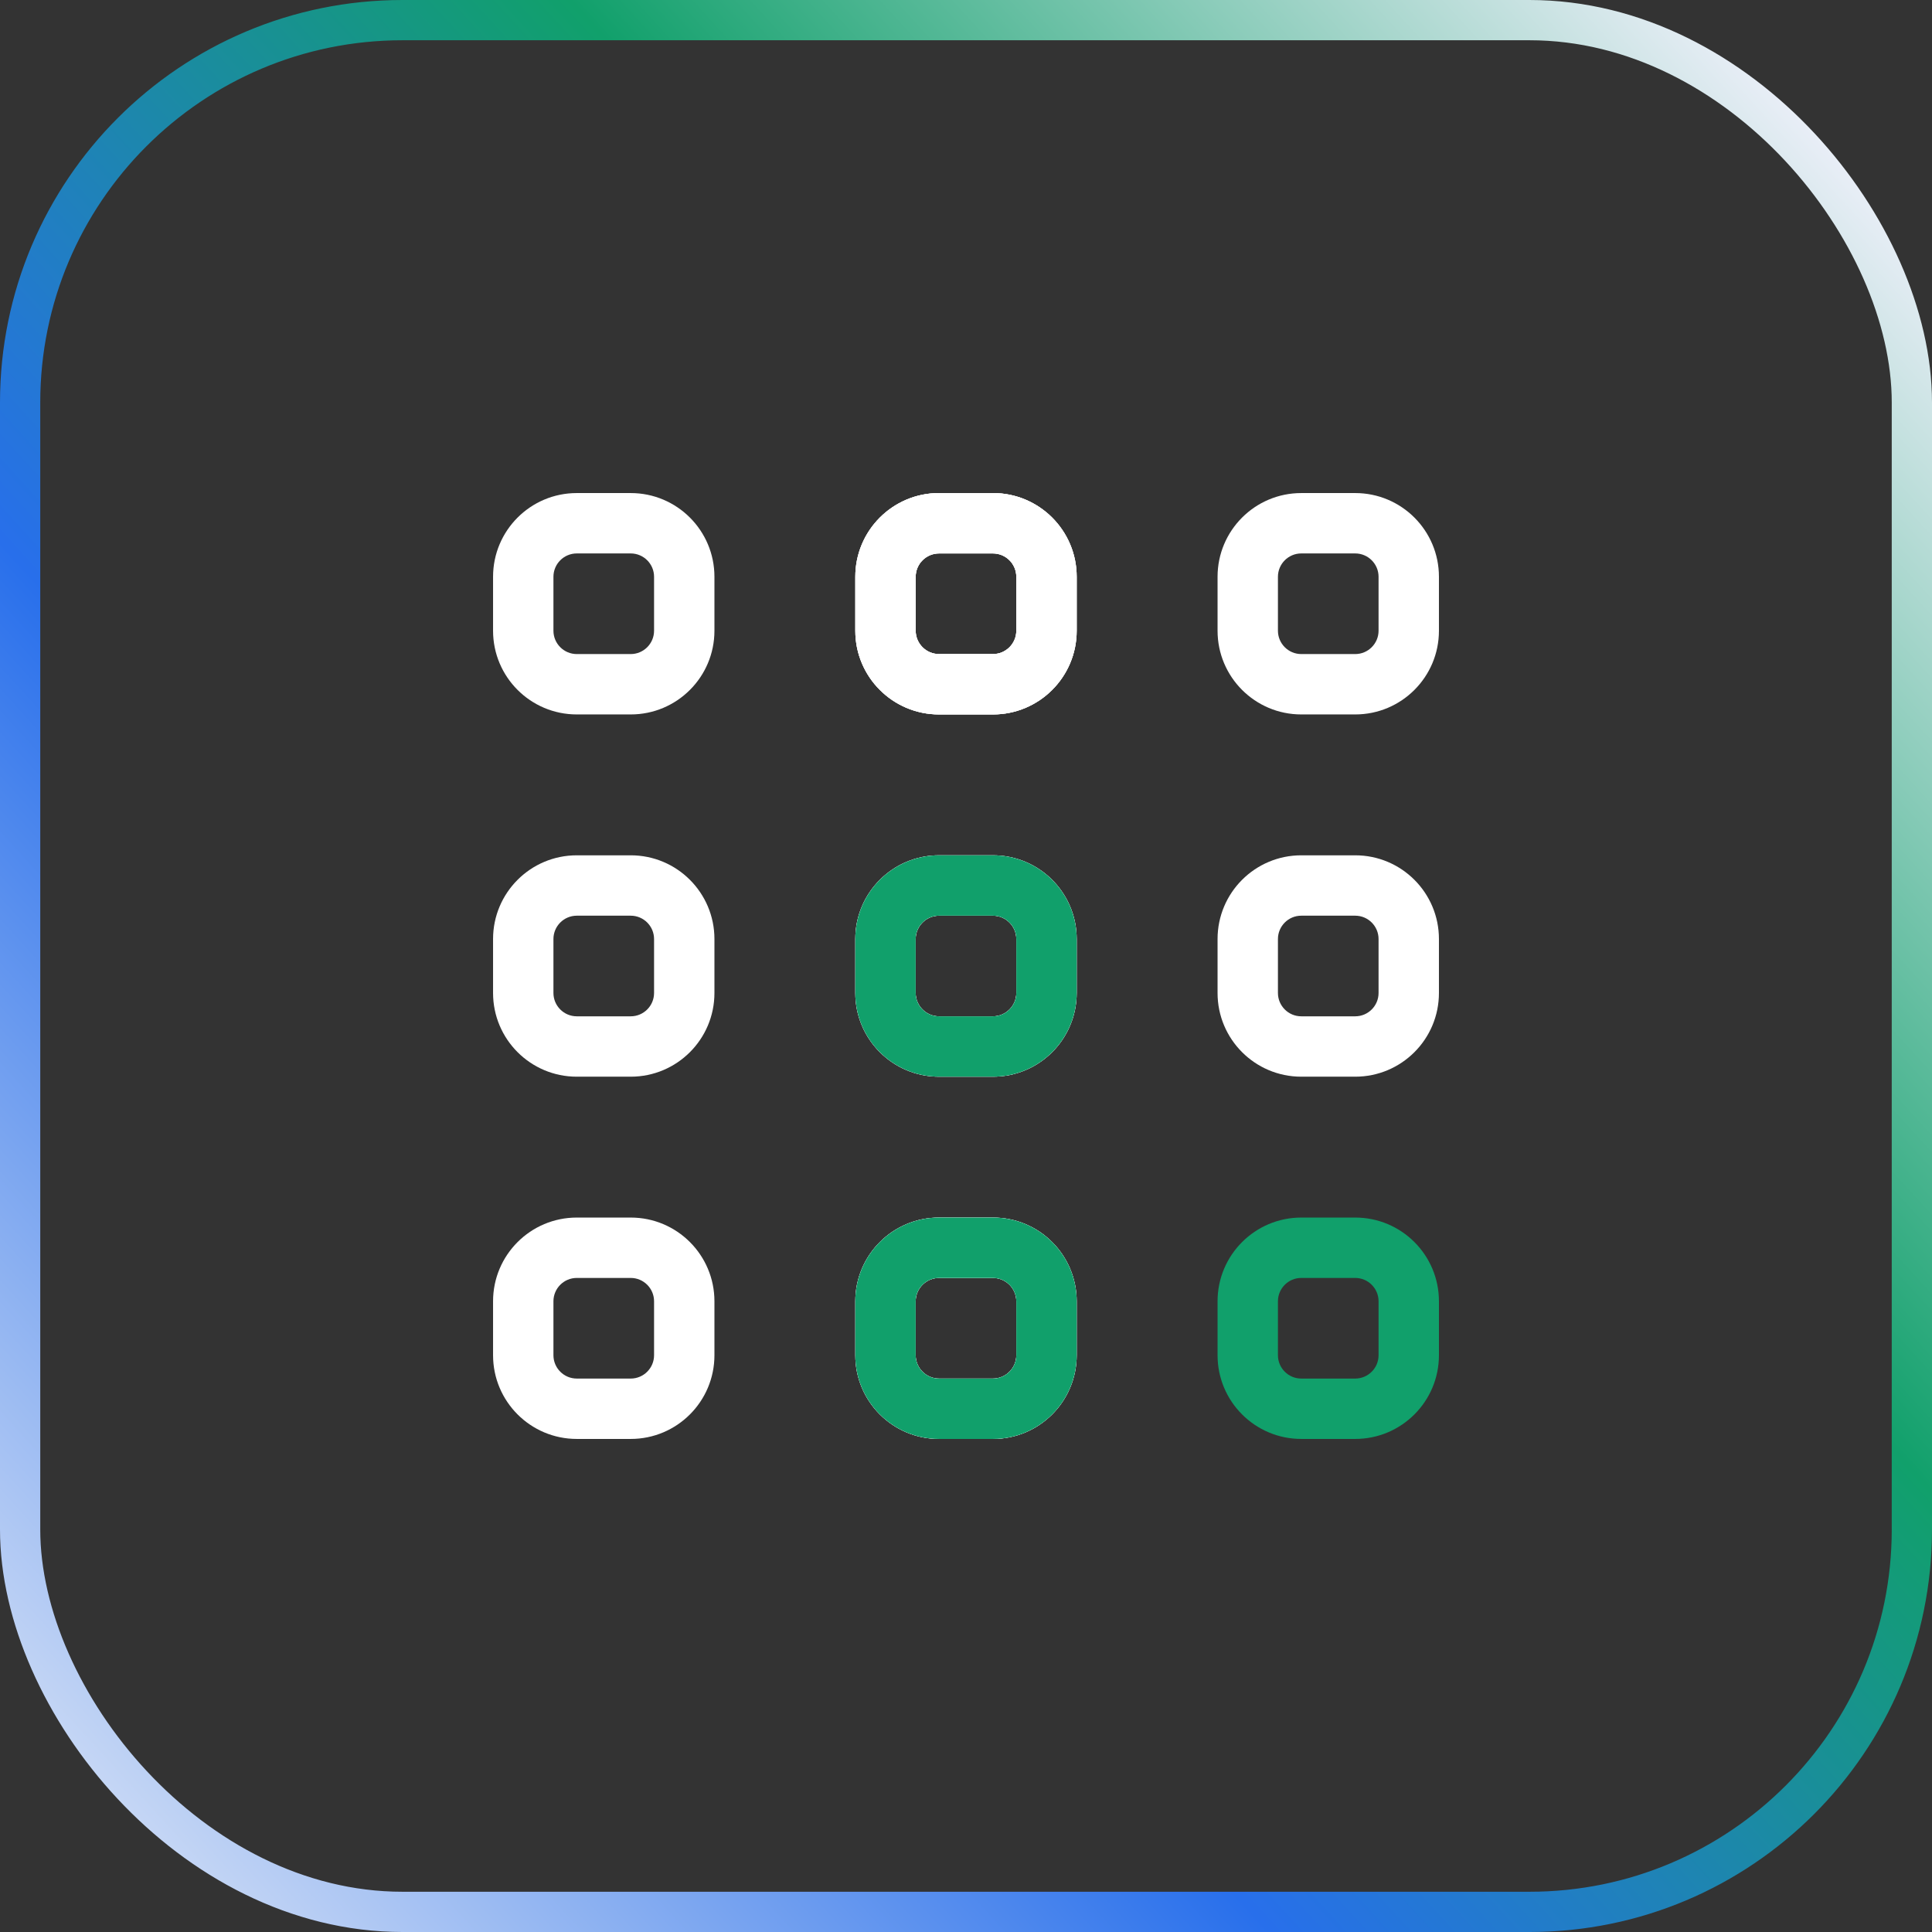 <svg width="48" height="48" viewBox="0 0 48 48" fill="none" xmlns="http://www.w3.org/2000/svg">
<rect x="0" y="0" width="48" height="48" fill="#333333" stroke="none"/>
<rect x="0.5" y="0.5" width="47" height="47" rx="9.5" stroke="url(#paint0_linear_4937_2802)"/>
<g clip-path="url(#clip0_4937_2802)">
<path fill-rule="evenodd" clip-rule="evenodd" d="M23.33 13.75C23.01 13.75 22.75 14.01 22.75 14.33V15.67C22.75 15.99 23.01 16.25 23.33 16.25H24.67C24.99 16.25 25.25 15.99 25.25 15.67V14.33C25.25 14.01 24.99 13.75 24.67 13.75H23.33ZM21.25 14.33C21.25 13.181 22.181 12.25 23.33 12.25H24.67C25.819 12.25 26.75 13.181 26.75 14.33V15.67C26.75 16.819 25.819 17.75 24.67 17.75H23.33C22.181 17.75 21.25 16.819 21.25 15.67V14.33Z" fill="white"/>
<path fill-rule="evenodd" clip-rule="evenodd" d="M23.33 13.75C23.01 13.75 22.75 14.01 22.75 14.33V15.67C22.75 15.99 23.01 16.25 23.33 16.25H24.67C24.99 16.25 25.25 15.99 25.25 15.67V14.33C25.25 14.01 24.99 13.75 24.67 13.75H23.33ZM21.25 14.33C21.25 13.181 22.181 12.25 23.33 12.25H24.67C25.819 12.25 26.75 13.181 26.75 14.33V15.67C26.75 16.819 25.819 17.75 24.67 17.75H23.33C22.181 17.75 21.25 16.819 21.25 15.67V14.33Z" fill="white"/>
<path fill-rule="evenodd" clip-rule="evenodd" d="M23.33 13.75C23.01 13.75 22.75 14.01 22.75 14.33V15.67C22.75 15.99 23.01 16.25 23.33 16.25H24.67C24.99 16.25 25.25 15.99 25.25 15.67V14.33C25.25 14.01 24.99 13.75 24.67 13.75H23.33ZM21.25 14.33C21.25 13.181 22.181 12.25 23.33 12.25H24.67C25.819 12.25 26.75 13.181 26.75 14.33V15.67C26.75 16.819 25.819 17.75 24.67 17.75H23.33C22.181 17.75 21.25 16.819 21.25 15.67V14.33Z" fill="white"/>
<path fill-rule="evenodd" clip-rule="evenodd" d="M32.33 13.75C32.01 13.75 31.75 14.01 31.75 14.33V15.67C31.75 15.99 32.01 16.25 32.33 16.25H33.67C33.99 16.25 34.25 15.99 34.25 15.67V14.33C34.25 14.01 33.99 13.75 33.67 13.75H32.33ZM30.25 14.33C30.25 13.181 31.181 12.25 32.33 12.25H33.67C34.819 12.25 35.75 13.181 35.75 14.33V15.67C35.75 16.819 34.819 17.75 33.67 17.75H32.33C31.181 17.75 30.25 16.819 30.25 15.67V14.33Z" fill="white"/>
<path fill-rule="evenodd" clip-rule="evenodd" d="M14.33 13.75C14.01 13.75 13.75 14.01 13.75 14.33V15.67C13.75 15.99 14.01 16.25 14.33 16.25H15.67C15.99 16.25 16.25 15.99 16.25 15.67V14.33C16.25 14.01 15.99 13.75 15.67 13.75H14.33ZM12.25 14.33C12.25 13.181 13.181 12.25 14.33 12.25H15.67C16.819 12.25 17.75 13.181 17.75 14.33V15.67C17.75 16.819 16.819 17.75 15.67 17.75H14.33C13.181 17.75 12.25 16.819 12.25 15.67V14.33Z" fill="white"/>
<path fill-rule="evenodd" clip-rule="evenodd" d="M23.33 22.75C23.01 22.75 22.75 23.01 22.75 23.33V24.67C22.75 24.99 23.01 25.25 23.33 25.25H24.67C24.99 25.25 25.25 24.99 25.25 24.67V23.33C25.25 23.01 24.99 22.75 24.67 22.75H23.33ZM21.25 23.33C21.25 22.181 22.181 21.25 23.33 21.25H24.67C25.819 21.25 26.75 22.181 26.75 23.33V24.67C26.75 25.819 25.819 26.75 24.67 26.75H23.33C22.181 26.75 21.25 25.819 21.25 24.67V23.33Z" fill="white"/>
<path fill-rule="evenodd" clip-rule="evenodd" d="M23.33 22.75C23.01 22.75 22.75 23.01 22.75 23.33V24.67C22.75 24.99 23.01 25.25 23.33 25.25H24.67C24.99 25.25 25.25 24.99 25.25 24.67V23.33C25.25 23.01 24.99 22.75 24.67 22.75H23.33ZM21.25 23.33C21.25 22.181 22.181 21.25 23.33 21.25H24.67C25.819 21.25 26.75 22.181 26.75 23.33V24.67C26.75 25.819 25.819 26.75 24.67 26.75H23.33C22.181 26.75 21.25 25.819 21.25 24.67V23.33Z" fill="white"/>
<path fill-rule="evenodd" clip-rule="evenodd" d="M23.33 22.75C23.01 22.75 22.75 23.01 22.75 23.33V24.67C22.75 24.99 23.01 25.25 23.33 25.25H24.67C24.99 25.25 25.25 24.99 25.25 24.67V23.33C25.25 23.01 24.99 22.75 24.67 22.75H23.33ZM21.25 23.33C21.25 22.181 22.181 21.25 23.33 21.25H24.67C25.819 21.25 26.75 22.181 26.75 23.33V24.67C26.75 25.819 25.819 26.75 24.67 26.75H23.33C22.181 26.75 21.25 25.819 21.25 24.67V23.33Z" fill="#11A06B"/>
<path fill-rule="evenodd" clip-rule="evenodd" d="M32.33 22.75C32.01 22.75 31.75 23.01 31.75 23.33V24.67C31.75 24.99 32.01 25.25 32.33 25.25H33.67C33.99 25.25 34.25 24.99 34.25 24.67V23.33C34.25 23.01 33.99 22.75 33.67 22.75H32.33ZM30.25 23.33C30.25 22.181 31.181 21.25 32.33 21.25H33.67C34.819 21.25 35.75 22.181 35.75 23.33V24.67C35.75 25.819 34.819 26.75 33.67 26.75H32.33C31.181 26.75 30.25 25.819 30.25 24.67V23.33Z" fill="white"/>
<path fill-rule="evenodd" clip-rule="evenodd" d="M14.33 22.75C14.01 22.75 13.75 23.01 13.75 23.33V24.67C13.75 24.99 14.01 25.25 14.33 25.25H15.67C15.99 25.25 16.25 24.99 16.25 24.67V23.33C16.25 23.01 15.99 22.75 15.67 22.75H14.33ZM12.25 23.33C12.25 22.181 13.181 21.25 14.33 21.25H15.67C16.819 21.25 17.75 22.181 17.75 23.33V24.67C17.75 25.819 16.819 26.75 15.67 26.75H14.33C13.181 26.75 12.25 25.819 12.25 24.67V23.33Z" fill="white"/>
<path fill-rule="evenodd" clip-rule="evenodd" d="M23.33 31.75C23.01 31.75 22.75 32.01 22.75 32.33V33.67C22.75 33.99 23.01 34.25 23.33 34.25H24.67C24.99 34.25 25.25 33.99 25.25 33.67V32.33C25.25 32.01 24.99 31.75 24.67 31.75H23.33ZM21.25 32.33C21.25 31.181 22.181 30.25 23.33 30.25H24.67C25.819 30.25 26.75 31.181 26.75 32.33V33.67C26.75 34.819 25.819 35.75 24.67 35.75H23.33C22.181 35.75 21.25 34.819 21.25 33.67V32.33Z" fill="white"/>
<path fill-rule="evenodd" clip-rule="evenodd" d="M23.33 31.75C23.01 31.75 22.75 32.01 22.75 32.33V33.67C22.75 33.99 23.01 34.25 23.33 34.25H24.67C24.99 34.25 25.25 33.99 25.25 33.67V32.33C25.25 32.01 24.99 31.75 24.67 31.75H23.33ZM21.25 32.33C21.25 31.181 22.181 30.25 23.33 30.25H24.67C25.819 30.25 26.75 31.181 26.75 32.33V33.67C26.75 34.819 25.819 35.75 24.67 35.75H23.33C22.181 35.75 21.25 34.819 21.25 33.67V32.33Z" fill="white"/>
<path fill-rule="evenodd" clip-rule="evenodd" d="M23.33 31.75C23.01 31.75 22.75 32.01 22.75 32.33V33.67C22.75 33.99 23.01 34.25 23.33 34.25H24.67C24.99 34.25 25.25 33.99 25.25 33.67V32.33C25.25 32.01 24.99 31.75 24.67 31.75H23.33ZM21.25 32.33C21.25 31.181 22.181 30.25 23.33 30.25H24.67C25.819 30.25 26.75 31.181 26.75 32.33V33.67C26.75 34.819 25.819 35.75 24.67 35.75H23.33C22.181 35.75 21.25 34.819 21.25 33.67V32.33Z" fill="#11A06B"/>
<path fill-rule="evenodd" clip-rule="evenodd" d="M32.33 31.75C32.01 31.75 31.75 32.01 31.75 32.33V33.67C31.75 33.99 32.01 34.25 32.33 34.25H33.67C33.99 34.25 34.25 33.99 34.25 33.67V32.33C34.25 32.01 33.99 31.75 33.67 31.75H32.33ZM30.25 32.33C30.25 31.181 31.181 30.25 32.33 30.25H33.67C34.819 30.25 35.75 31.181 35.75 32.33V33.67C35.75 34.819 34.819 35.75 33.67 35.75H32.33C31.181 35.75 30.25 34.819 30.25 33.67V32.33Z" fill="#11A06B"/>
<path fill-rule="evenodd" clip-rule="evenodd" d="M14.33 31.75C14.01 31.75 13.75 32.01 13.75 32.33V33.67C13.75 33.99 14.01 34.25 14.33 34.25H15.67C15.99 34.25 16.25 33.99 16.25 33.67V32.33C16.25 32.01 15.99 31.75 15.67 31.75H14.33ZM12.25 32.33C12.25 31.181 13.181 30.25 14.33 30.25H15.67C16.819 30.25 17.75 31.181 17.75 32.33V33.67C17.75 34.819 16.819 35.75 15.67 35.75H14.33C13.181 35.75 12.25 34.819 12.25 33.67V32.33Z" fill="white"/>
</g>
<defs>
<linearGradient id="paint0_linear_4937_2802" x1="48" y1="1.5" x2="-1.326" y2="46.549" gradientUnits="userSpaceOnUse">
<stop offset="0.05" stop-color="#E9EEF7"/>
<stop offset="0.359" stop-color="#11A06B"/>
<stop offset="0.651" stop-color="#286FEB"/>
<stop offset="1" stop-color="#E9EEF7"/>
</linearGradient>
<clipPath id="clip0_4937_2802">
<rect width="24" height="24" fill="white" transform="translate(12 12)"/>
</clipPath>
</defs>
</svg>

